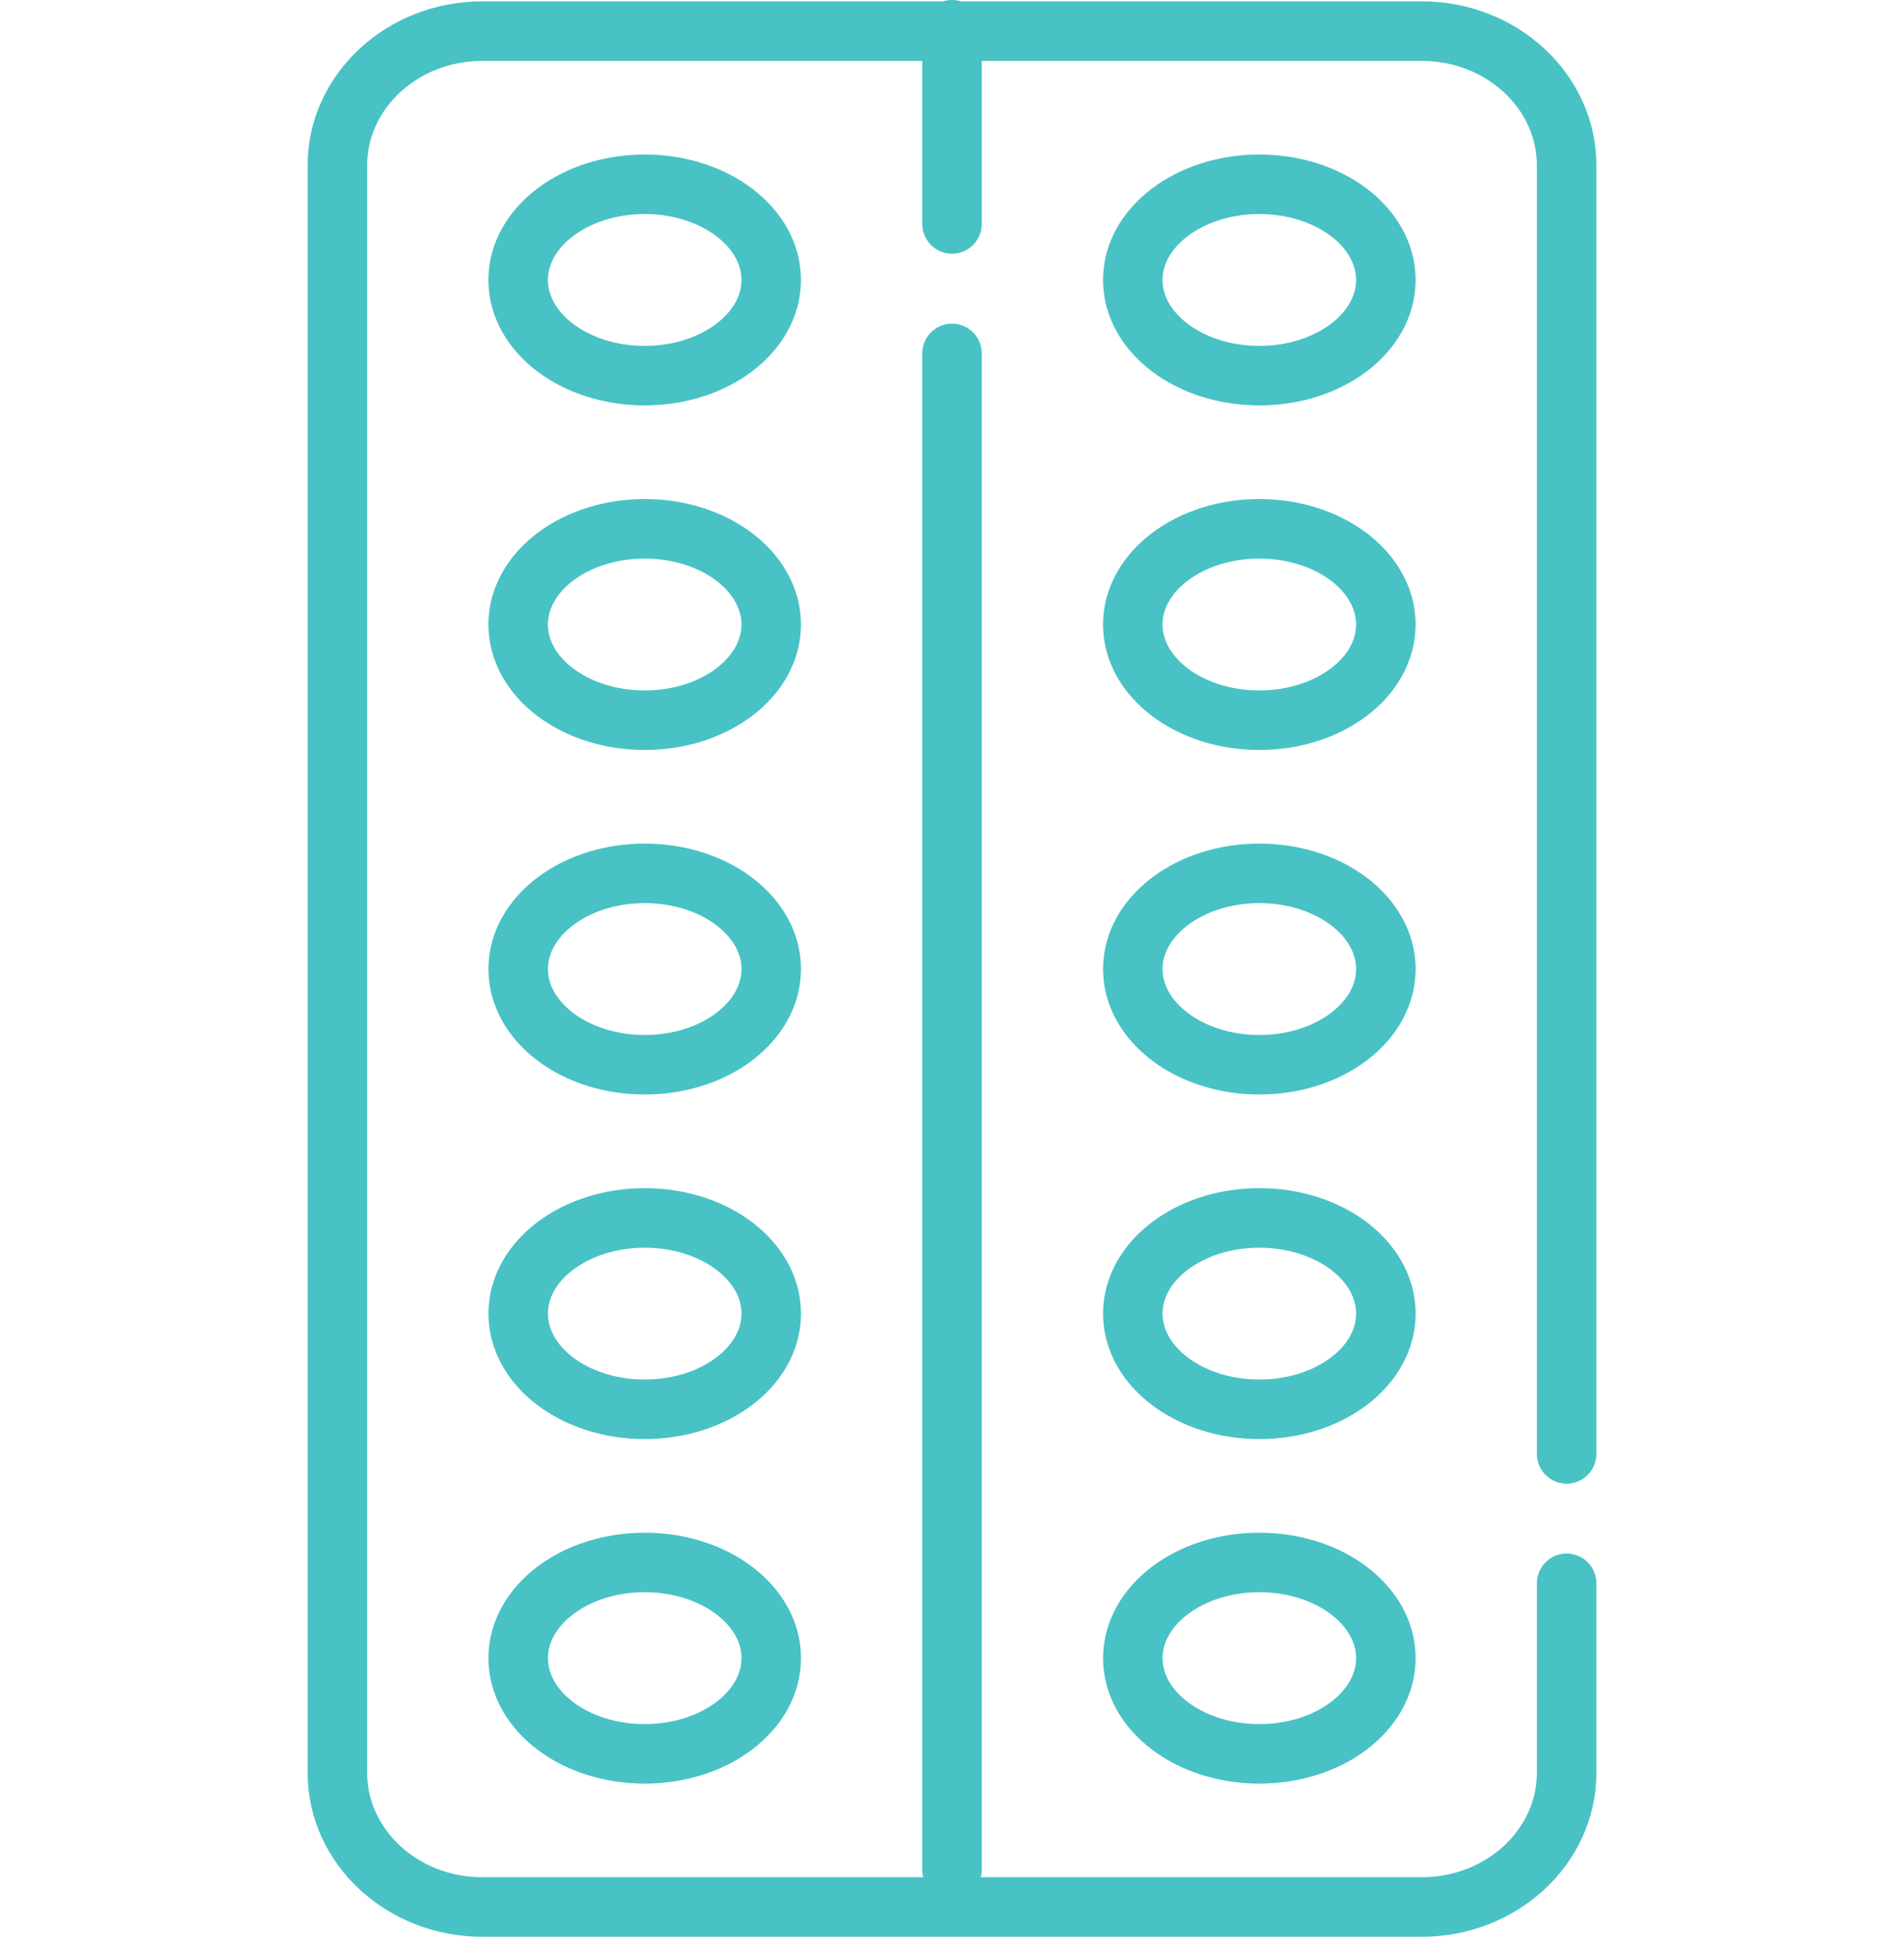 <svg viewBox="0 0 64 65.067" xmlns="http://www.w3.org/2000/svg" id="New_Icons">
  <defs>
    <style>
      .cls-1 {
        fill: none;
        stroke: #48c2c5;
        stroke-linecap: round;
        stroke-linejoin: round;
        stroke-width: 2px;
      }
    </style>
  </defs>
  <path d="M52.66,53.193v6.372c0,2.476-2.188,4.502-4.861,4.502h-31.597c-2.674,0-4.861-2.026-4.861-4.502V5.548c0-2.476,2.188-4.502,4.861-4.502h31.597c2.674,0,4.861,2.026,4.861,4.502v43.296" class="cls-1"></path>
  <line y2="1" x2="32" y1="7.524" x1="32" class="cls-1"></line>
  <line y2="11.874" x2="32" y1="62.827" x1="32" class="cls-1"></line>
  <g>
    <ellipse ry="3.215" rx="4.253" cy="9.406" cx="21.67" class="cls-1"></ellipse>
    <ellipse ry="3.215" rx="4.253" cy="20.981" cx="21.67" class="cls-1"></ellipse>
    <path d="M25.924,32.556c0,1.776-1.904,3.215-4.253,3.215s-4.253-1.44-4.253-3.215,1.904-3.215,4.253-3.215,4.253,1.44,4.253,3.215Z" class="cls-1"></path>
    <path d="M25.924,44.132c0,1.776-1.904,3.215-4.253,3.215s-4.253-1.44-4.253-3.215,1.904-3.215,4.253-3.215,4.253,1.44,4.253,3.215Z" class="cls-1"></path>
    <path d="M25.924,55.707c0,1.776-1.904,3.215-4.253,3.215s-4.253-1.44-4.253-3.215,1.904-3.215,4.253-3.215,4.253,1.44,4.253,3.215Z" class="cls-1"></path>
  </g>
  <g>
    <ellipse ry="3.215" rx="4.253" cy="9.406" cx="42.33" class="cls-1"></ellipse>
    <ellipse ry="3.215" rx="4.253" cy="20.981" cx="42.33" class="cls-1"></ellipse>
    <path d="M46.584,32.556c0,1.776-1.904,3.215-4.253,3.215s-4.253-1.44-4.253-3.215,1.904-3.215,4.253-3.215,4.253,1.44,4.253,3.215Z" class="cls-1"></path>
    <path d="M46.584,44.132c0,1.776-1.904,3.215-4.253,3.215s-4.253-1.44-4.253-3.215,1.904-3.215,4.253-3.215,4.253,1.44,4.253,3.215Z" class="cls-1"></path>
    <path d="M46.584,55.707c0,1.776-1.904,3.215-4.253,3.215s-4.253-1.44-4.253-3.215,1.904-3.215,4.253-3.215,4.253,1.44,4.253,3.215Z" class="cls-1"></path>
  </g>
</svg>